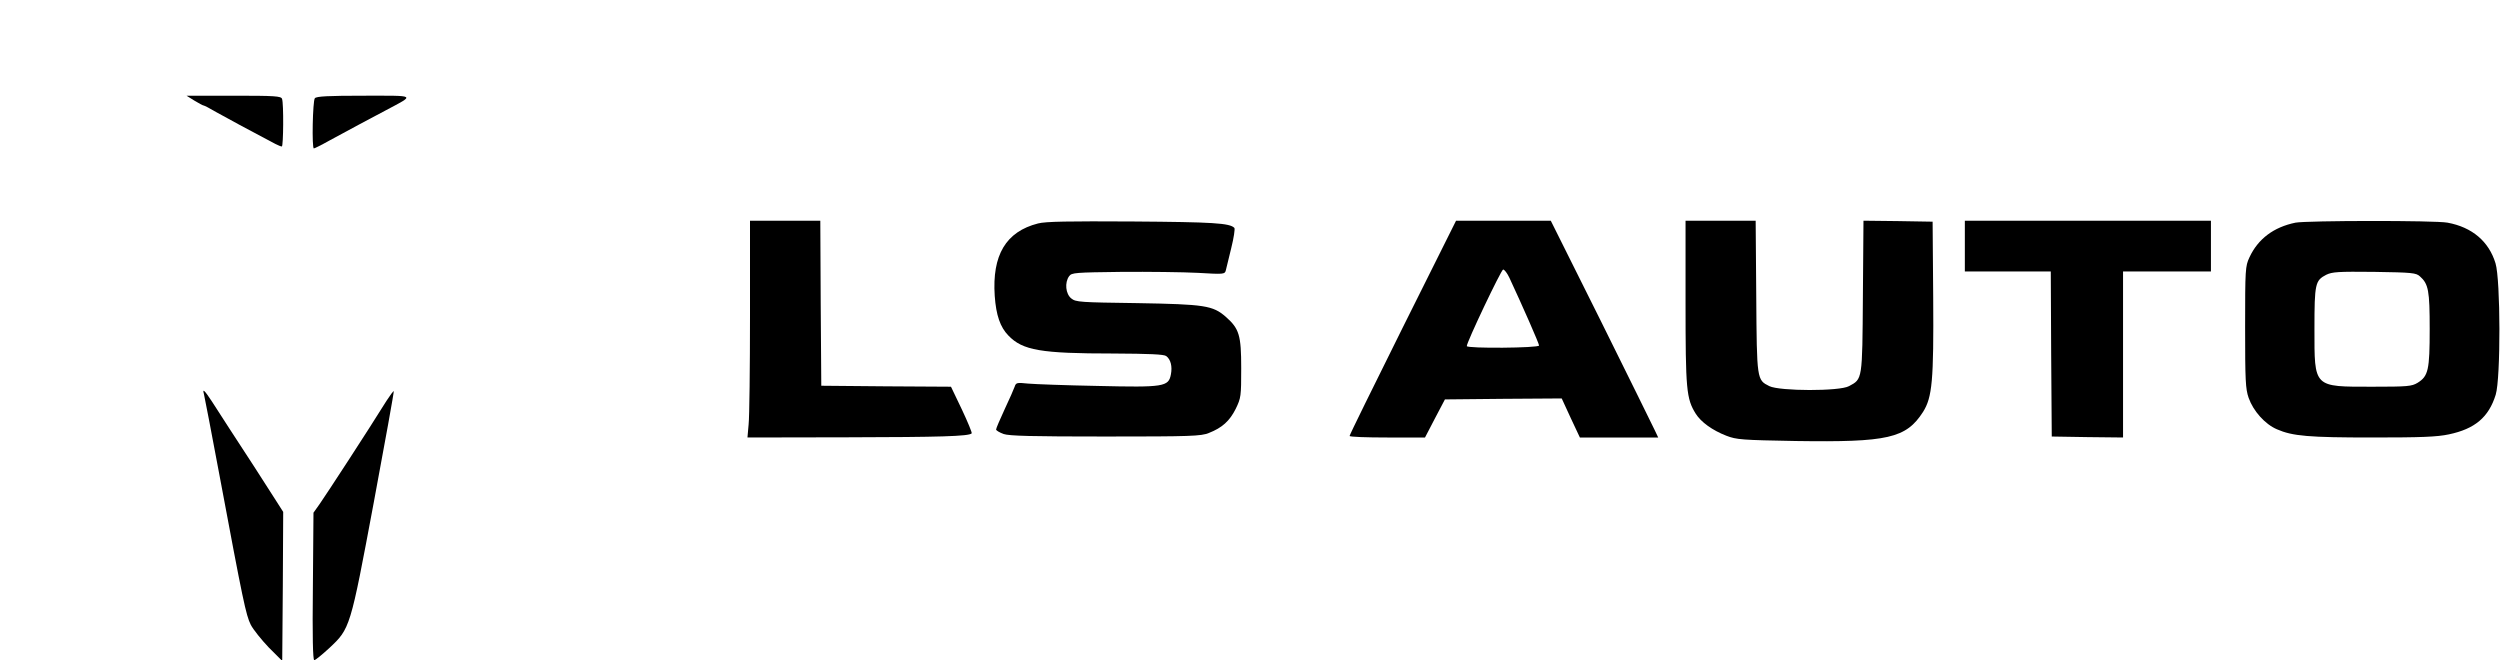 <?xml version="1.0" standalone="no"?>
<!DOCTYPE svg PUBLIC "-//W3C//DTD SVG 20010904//EN"
 "http://www.w3.org/TR/2001/REC-SVG-20010904/DTD/svg10.dtd">
<svg version="1.0" xmlns="http://www.w3.org/2000/svg"
 width="1280pt" height="338pt" viewBox="0 0 1280 338"
 preserveAspectRatio="xMidYMid meet">

<g transform="translate(0,338) scale(0.1,-0.1)"
fill="#000000" stroke="none">
<path d="M995 2865 c22 -13 43 -25 47 -25 4 0 33 -15 65 -34 48 -27 172 -94
303 -163 14 -7 28 -13 33 -13 8 0 10 221 1 244 -5 14 -37 16 -248 16 l-241 0
40 -25z"/>
<path d="M1612 2877 c-11 -13 -16 -257 -5 -257 3 0 38 17 77 39 121 65 197
107 291 156 152 81 160 75 -112 75 -181 0 -243 -3 -251 -13z"/>
<path d="M3840 1763 c0 -269 -3 -518 -7 -555 l-6 -68 514 1 c469 1 619 5 634
20 3 3 -20 58 -50 122 l-56 117 -332 2 -332 3 -3 423 -2 422 -180 0 -180 0 0
-487z"/>
<path d="M5315 2236 c-165 -42 -236 -162 -222 -371 7 -99 28 -160 70 -203 73
-76 166 -92 537 -92 185 -1 259 -4 271 -13 23 -17 32 -53 24 -94 -12 -63 -35
-67 -375 -59 -162 3 -323 9 -356 12 -58 6 -62 5 -69 -16 -4 -12 -27 -64 -51
-115 -24 -52 -44 -98 -44 -104 0 -5 17 -15 38 -23 29 -10 144 -13 522 -13 441
0 489 2 529 18 69 27 107 62 138 124 27 56 28 64 28 208 0 169 -10 202 -79
263 -67 58 -107 64 -453 70 -292 4 -315 5 -338 24 -29 23 -35 81 -11 114 13
18 30 19 268 22 139 1 315 -1 391 -5 133 -8 138 -7 143 12 3 11 15 63 28 115
13 52 20 99 16 103 -23 25 -110 30 -520 33 -328 2 -447 0 -485 -10z"/>
<path d="M7182 1703 c-150 -302 -273 -551 -272 -555 0 -5 87 -8 193 -8 l193 0
51 98 51 97 299 3 299 2 46 -100 47 -100 200 0 201 0 -18 38 c-9 20 -133 270
-274 555 l-258 517 -242 0 -243 0 -273 -547z m546 255 c68 -146 152 -337 152
-347 0 -13 -370 -16 -370 -3 -1 19 176 391 186 392 7 0 21 -19 32 -42z"/>
<path d="M8630 1832 c0 -447 4 -493 52 -570 27 -43 85 -85 157 -113 52 -20 78
-22 356 -27 472 -7 564 14 651 149 47 75 55 159 52 584 l-3 390 -177 3 -177 2
-3 -388 c-3 -430 -2 -422 -71 -459 -48 -27 -355 -26 -408 0 -64 32 -64 31 -67
460 l-3 387 -179 0 -180 0 0 -418z"/>
<path d="M10060 2120 l0 -130 220 0 220 0 2 -422 3 -423 183 -3 182 -2 0 425
0 425 225 0 225 0 0 130 0 130 -630 0 -630 0 0 -130z"/>
<path d="M11753 2240 c-112 -23 -192 -83 -236 -178 -21 -45 -22 -60 -22 -357
0 -273 2 -316 18 -362 24 -68 84 -135 145 -161 80 -35 163 -42 490 -42 247 0
329 3 390 16 133 28 204 87 240 203 26 84 25 589 -1 673 -34 112 -120 185
-246 208 -64 12 -717 11 -778 0z m637 -275 c44 -39 50 -73 50 -270 0 -209 -7
-241 -62 -275 -30 -18 -50 -20 -231 -20 -304 0 -297 -7 -297 297 0 231 4 247
60 276 31 15 60 17 246 15 196 -3 214 -5 234 -23z"/>
<path d="M1044 1363 c3 -10 39 -200 81 -423 119 -636 134 -709 159 -759 13
-25 55 -77 92 -116 l69 -69 3 382 2 381 -37 58 c-20 32 -70 110 -111 173 -41
63 -98 151 -127 195 -28 44 -68 106 -89 138 -38 58 -51 71 -42 40z"/>
<path d="M1979 1328 c-97 -156 -302 -470 -342 -528 l-32 -45 -3 -377 c-3 -259
0 -378 7 -378 6 0 40 28 76 61 108 101 108 101 229 748 58 311 104 566 102
568 -2 2 -18 -20 -37 -49z"/>
</g>
</svg>
